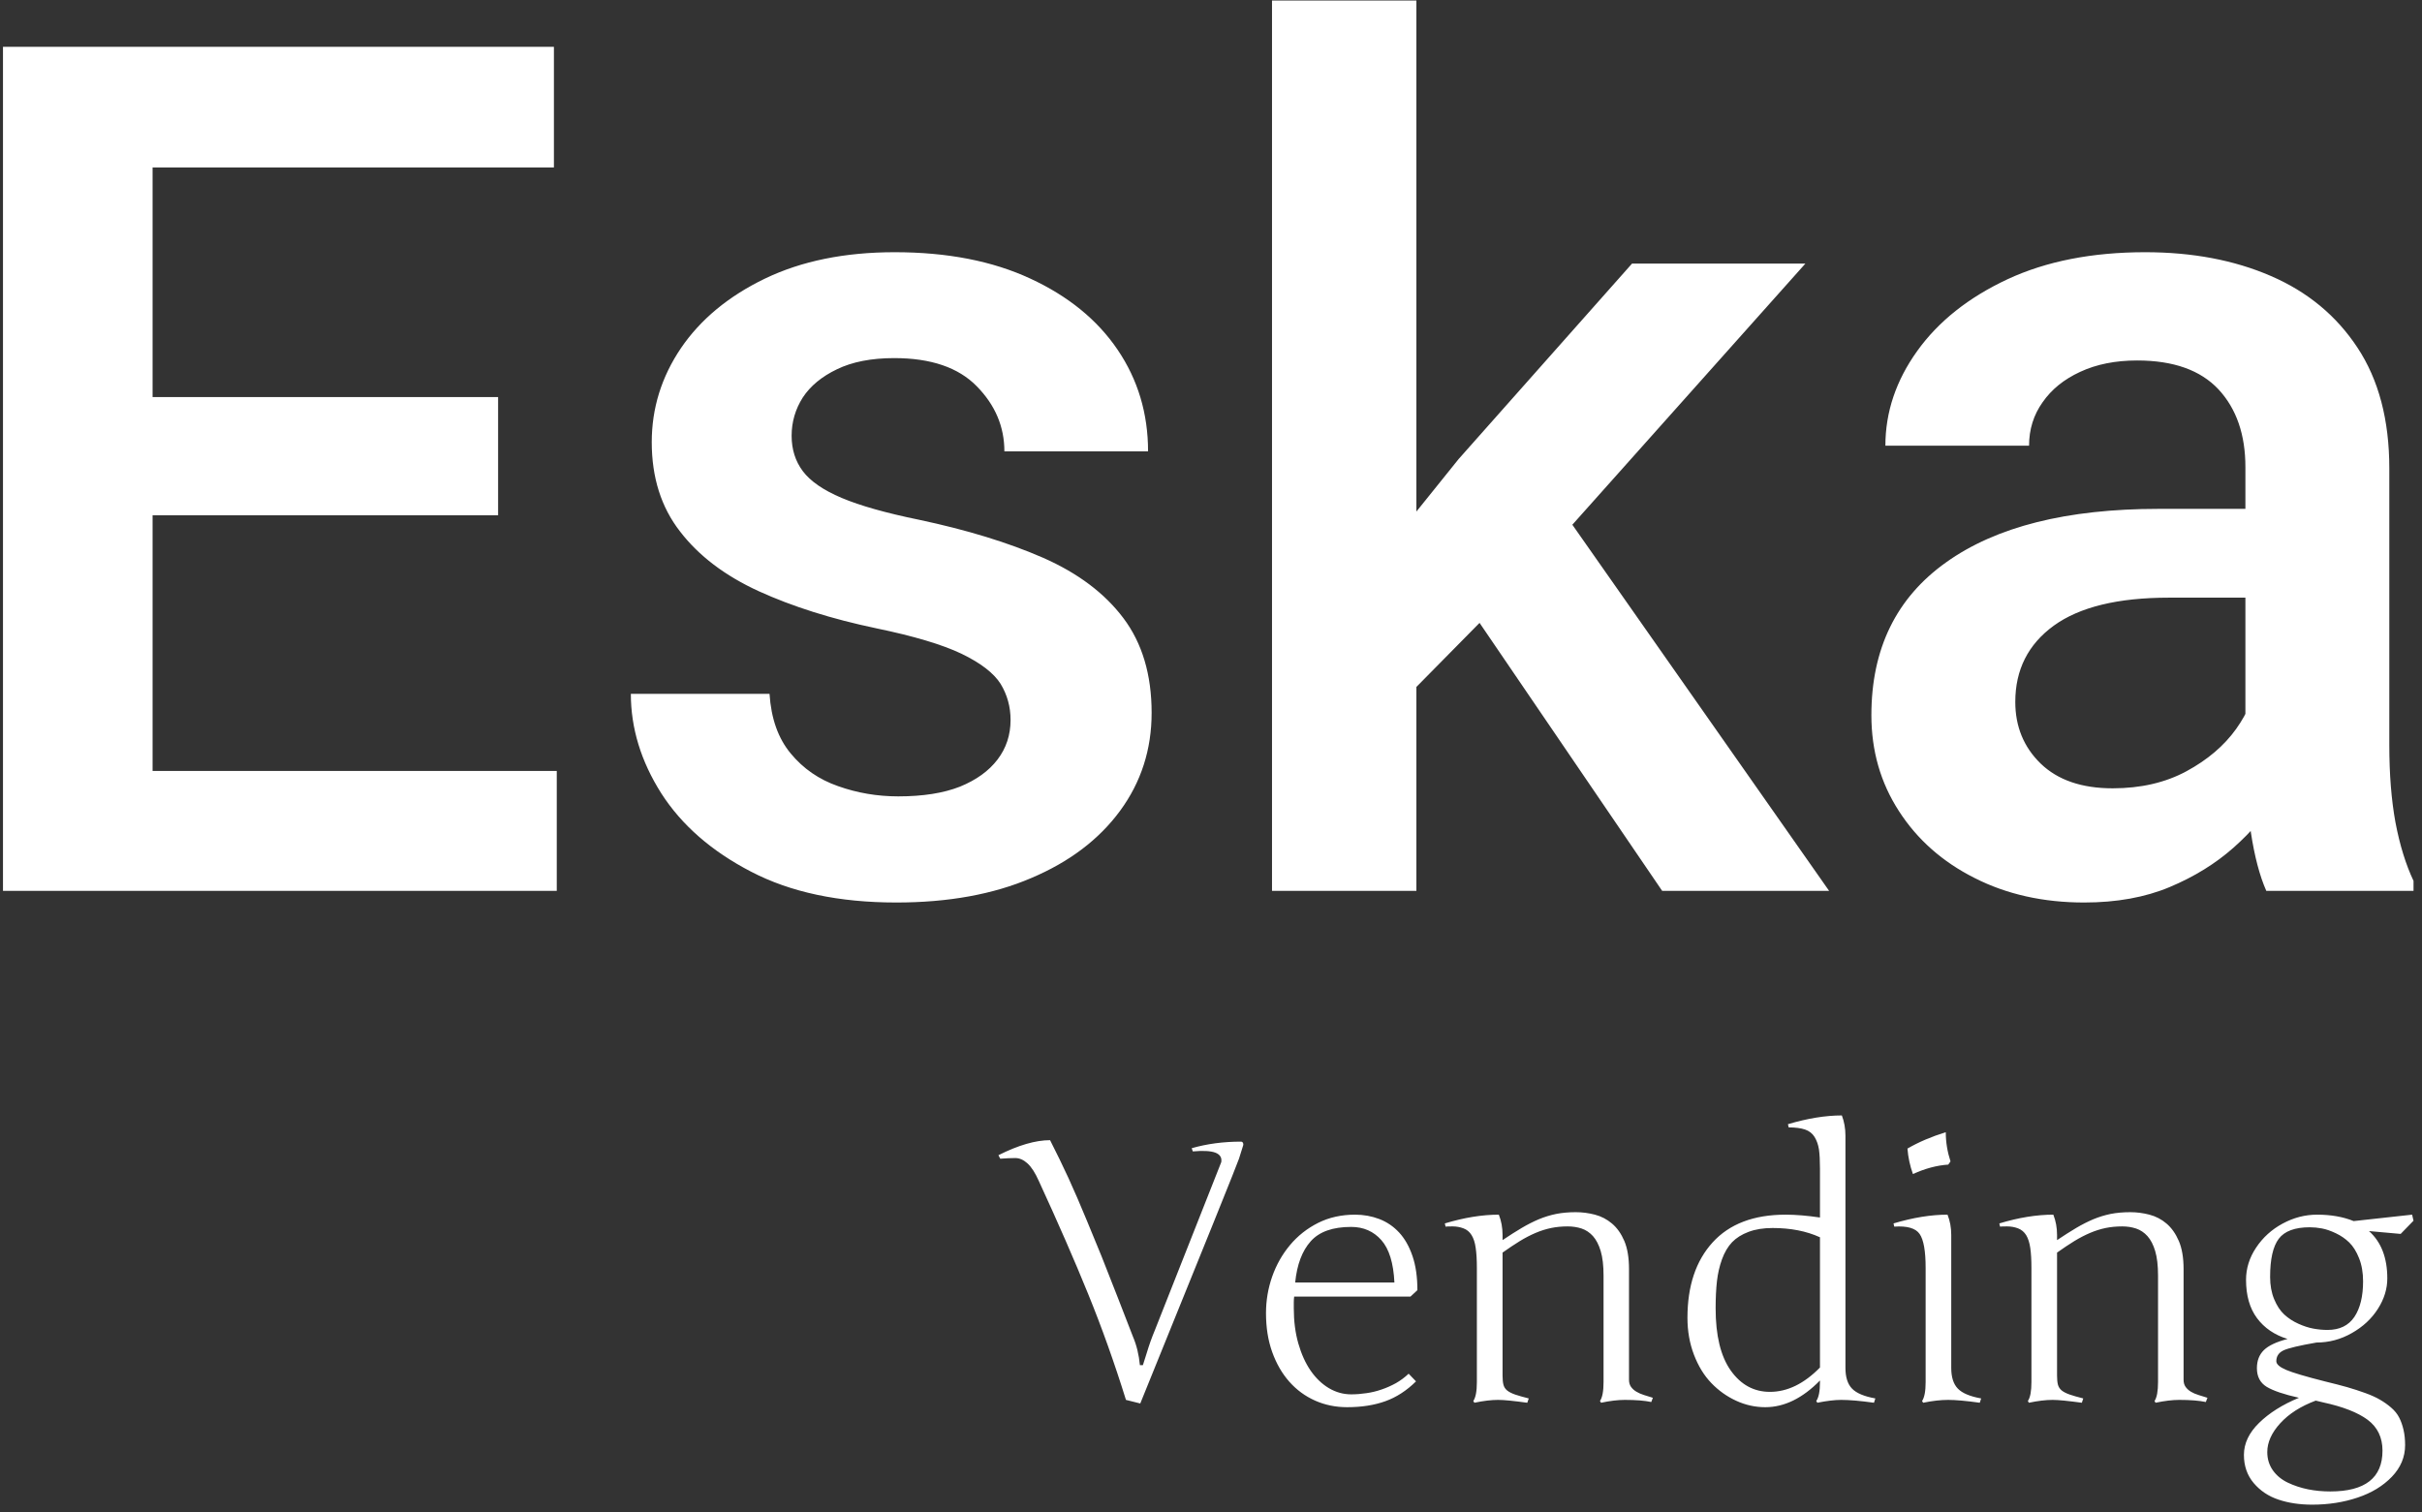 <svg width="221" height="138" viewBox="0 0 221 138" fill="none" xmlns="http://www.w3.org/2000/svg">
<rect x="0" y="0" width="221" height="138" fill="#333333" stroke="none"/>
<g clip-path="url(#clip0_336_25)">
<g clip-path="url(#clip1_336_25)">
<g clip-path="url(#clip2_336_25)">
<g clip-path="url(#clip3_336_25)">
<g clip-path="url(#clip4_336_25)">
<g clip-path="url(#clip5_336_25)">
<g clip-path="url(#clip6_336_25)">
<path d="M50.803 70.363V81.305H10.131V70.363H50.803ZM13.923 4.275V81.305H0.272V4.275H13.923ZM45.45 36.236V47.026H10.131V36.236H45.45ZM50.543 4.275V15.282H10.131V4.275H50.543ZM92.211 65.704C92.211 64.505 91.907 63.407 91.301 62.411C90.679 61.428 89.488 60.511 87.725 59.659C85.963 58.821 83.37 58.048 79.946 57.34C75.887 56.488 72.319 55.361 69.242 53.96C66.151 52.544 63.753 50.724 62.048 48.5C60.329 46.29 59.47 43.574 59.47 40.352C59.47 37.261 60.358 34.401 62.135 31.772C63.926 29.143 66.483 27.026 69.806 25.423C73.143 23.82 77.086 23.018 81.636 23.018C86.432 23.018 90.557 23.82 94.009 25.423C97.476 27.026 100.134 29.193 101.983 31.924C103.832 34.654 104.757 37.745 104.757 41.197H91.647C91.647 38.944 90.809 36.965 89.134 35.26C87.458 33.541 84.945 32.682 81.593 32.682C79.513 32.682 77.772 33.021 76.371 33.7C74.984 34.365 73.944 35.224 73.251 36.279C72.572 37.348 72.233 38.511 72.233 39.767C72.233 41.01 72.572 42.086 73.251 42.996C73.944 43.92 75.129 44.737 76.805 45.444C78.48 46.152 80.835 46.817 83.868 47.438C88.231 48.362 92.001 49.518 95.179 50.905C98.357 52.306 100.798 54.141 102.503 56.409C104.222 58.691 105.082 61.573 105.082 65.054C105.082 68.406 104.121 71.389 102.2 74.003C100.278 76.618 97.577 78.662 94.096 80.135C90.629 81.623 86.526 82.367 81.788 82.367C76.544 82.367 72.124 81.428 68.527 79.55C64.93 77.687 62.2 75.303 60.337 72.4C58.488 69.482 57.563 66.456 57.563 63.321H70.217C70.362 65.574 71.005 67.387 72.146 68.76C73.287 70.146 74.732 71.143 76.48 71.75C78.227 72.371 80.055 72.681 81.962 72.681C84.215 72.681 86.093 72.385 87.595 71.793C89.083 71.186 90.224 70.363 91.019 69.323C91.813 68.283 92.211 67.077 92.211 65.704ZM129.242 0.049V81.305H116.067V0.049H129.242ZM164.734 24.058L139.989 51.793L126.165 65.813L122.676 54.849L133.099 41.891L148.916 24.058H164.734ZM151.668 81.305L133.467 54.589L141.788 45.488L166.901 81.305H151.668ZM204.886 69.561V42.628C204.886 39.666 204.069 37.304 202.437 35.542C200.79 33.78 198.313 32.899 195.005 32.899C193.026 32.899 191.292 33.245 189.804 33.939C188.331 34.618 187.19 35.542 186.381 36.712C185.557 37.868 185.146 39.19 185.146 40.678H172.036C172.036 37.615 173.004 34.733 174.94 32.032C176.876 29.331 179.62 27.149 183.174 25.488C186.713 23.841 190.902 23.018 195.742 23.018C200.046 23.018 203.867 23.74 207.204 25.185C210.555 26.629 213.192 28.811 215.113 31.729C217.049 34.661 218.017 38.33 218.017 42.736V67.98C218.017 70.652 218.204 73.014 218.58 75.065C218.97 77.116 219.519 78.893 220.227 80.395V81.305H206.792C206.186 79.933 205.716 78.149 205.384 75.953C205.052 73.772 204.886 71.641 204.886 69.561ZM206.792 46.441L206.901 54.545H197.908C193.257 54.545 189.754 55.398 187.399 57.102C185.059 58.807 183.889 61.125 183.889 64.058C183.889 66.311 184.662 68.189 186.208 69.691C187.768 71.194 189.956 71.945 192.773 71.945C195.344 71.945 197.591 71.425 199.512 70.385C201.433 69.345 202.943 68.059 204.04 66.528C205.138 64.982 205.702 63.545 205.731 62.216L209.913 68.088C209.494 69.532 208.779 71.071 207.767 72.703C206.771 74.35 205.449 75.903 203.802 77.362C202.155 78.821 200.212 80.02 197.973 80.959C195.734 81.898 193.134 82.367 190.173 82.367C186.446 82.367 183.116 81.623 180.184 80.135C177.251 78.662 174.947 76.625 173.272 74.025C171.596 71.439 170.758 68.521 170.758 65.271C170.758 59.204 173.033 54.552 177.584 51.317C182.134 48.066 188.591 46.441 196.955 46.441H206.792Z" fill="white"/>
</g>
</g>
<g clip-path="url(#clip7_336_25)">
<g clip-path="url(#clip8_336_25)">
<path d="M104.046 128.087L102.74 127.761C101.68 124.356 100.528 121.129 99.285 118.08C98.046 115.03 96.548 111.599 94.791 107.786C94.458 107.036 94.111 106.499 93.752 106.175C93.397 105.851 93.026 105.689 92.64 105.689C92.254 105.689 91.797 105.709 91.268 105.749L91.102 105.429C92.922 104.515 94.493 104.058 95.816 104.058C96.402 105.207 96.961 106.359 97.494 107.513C98.022 108.667 98.581 109.961 99.172 111.395C99.762 112.824 100.21 113.914 100.517 114.664C100.818 115.419 101.325 116.706 102.035 118.526C102.745 120.346 103.191 121.495 103.373 121.975C103.71 122.765 103.923 123.637 104.012 124.592H104.285C104.316 124.516 104.436 124.137 104.645 123.453C104.849 122.769 105.093 122.086 105.377 121.402L111.436 106.062C111.503 105.649 111.323 105.36 110.897 105.196C110.466 105.036 109.78 104.999 108.839 105.083L108.74 104.79C110.138 104.39 111.634 104.191 113.227 104.191C113.312 104.191 113.374 104.226 113.414 104.297C113.454 104.368 113.462 104.442 113.44 104.517C113.32 104.916 113.192 105.327 113.054 105.749C112.921 106.175 109.918 113.621 104.046 128.087ZM115.518 119.844C115.518 118.695 115.706 117.58 116.084 116.502C116.465 115.423 117.009 114.464 117.715 113.625C118.416 112.787 119.268 112.114 120.272 111.608C121.275 111.106 122.4 110.856 123.647 110.856C124.424 110.856 125.161 110.989 125.858 111.255C126.55 111.521 127.154 111.932 127.669 112.487C128.184 113.046 128.59 113.763 128.887 114.637C129.185 115.507 129.333 116.544 129.333 117.747L128.701 118.333H118.088C118.065 118.515 118.054 118.695 118.054 118.872C118.054 119.045 118.054 119.218 118.054 119.391C118.054 120.572 118.192 121.644 118.467 122.607C118.742 123.571 119.115 124.396 119.586 125.084C120.061 125.772 120.618 126.307 121.257 126.689C121.896 127.066 122.573 127.255 123.288 127.255C123.741 127.255 124.204 127.219 124.679 127.148C125.15 127.082 125.609 126.971 126.058 126.815C126.506 126.664 126.943 126.471 127.369 126.236C127.791 125.996 128.179 125.708 128.534 125.371L129.207 126.07C128.35 126.917 127.418 127.521 126.41 127.881C125.403 128.245 124.238 128.427 122.915 128.427C121.872 128.427 120.9 128.227 119.999 127.827C119.093 127.423 118.31 126.849 117.648 126.103C116.987 125.357 116.465 124.454 116.084 123.393C115.706 122.337 115.518 121.154 115.518 119.844ZM123.288 111.974C121.605 111.974 120.376 112.411 119.599 113.286C118.818 114.156 118.345 115.41 118.181 117.048H127.236C127.152 115.272 126.754 113.983 126.044 113.179C125.334 112.376 124.415 111.974 123.288 111.974ZM134.76 126.136V115.716C134.76 114.988 134.724 114.38 134.653 113.892C134.587 113.408 134.462 113.02 134.28 112.727C134.103 112.434 133.857 112.227 133.541 112.107C133.226 111.988 132.893 111.928 132.543 111.928C132.192 111.928 131.979 111.934 131.903 111.948L131.837 111.655C133.604 111.122 135.246 110.856 136.764 110.856C136.99 111.428 137.104 112.045 137.104 112.707V113.179C137.729 112.758 138.309 112.389 138.841 112.074C139.374 111.759 139.898 111.493 140.413 111.275C140.928 111.062 141.456 110.9 141.997 110.789C142.539 110.683 143.134 110.629 143.782 110.629C144.368 110.629 144.951 110.705 145.533 110.856C146.11 111.007 146.629 111.277 147.091 111.668C147.553 112.059 147.928 112.589 148.216 113.259C148.5 113.934 148.642 114.786 148.642 115.816V125.923C148.642 126.185 148.704 126.403 148.829 126.576C148.953 126.749 149.117 126.895 149.321 127.015C149.521 127.135 149.75 127.235 150.007 127.315C150.269 127.395 150.54 127.479 150.819 127.568L150.673 127.954C150.069 127.825 149.264 127.761 148.256 127.761C147.635 127.761 146.913 127.847 146.092 128.021L145.992 127.861C146.21 127.546 146.319 126.971 146.319 126.136V116.415C146.319 115.505 146.232 114.76 146.059 114.178C145.886 113.601 145.65 113.146 145.353 112.813C145.056 112.485 144.709 112.254 144.314 112.121C143.919 111.992 143.498 111.928 143.049 111.928C142.508 111.928 142.002 111.976 141.531 112.074C141.061 112.172 140.59 112.32 140.12 112.52C139.649 112.72 139.17 112.968 138.682 113.266C138.193 113.568 137.667 113.918 137.104 114.318V125.537C137.104 125.883 137.13 126.161 137.183 126.369C137.237 126.582 137.35 126.76 137.523 126.902C137.696 127.04 137.94 127.164 138.255 127.275C138.571 127.381 138.983 127.499 139.494 127.628L139.361 128.021C138.735 127.936 138.202 127.872 137.763 127.827C137.323 127.783 136.968 127.761 136.697 127.761C136.08 127.761 135.359 127.847 134.533 128.021L134.434 127.861C134.651 127.546 134.76 126.971 134.76 126.136ZM166.067 111.115V106.661C166.067 105.924 166.036 105.338 165.974 104.903C165.907 104.473 165.774 104.093 165.574 103.765C165.374 103.441 165.084 103.214 164.702 103.085C164.325 102.957 163.827 102.892 163.21 102.892L163.144 102.599C164.933 102.067 166.573 101.8 168.064 101.8C168.282 102.373 168.391 102.99 168.391 103.651V124.838C168.391 125.69 168.592 126.323 168.996 126.735C169.396 127.148 170.104 127.446 171.12 127.628L170.994 128.021C169.747 127.847 168.75 127.761 168.004 127.761C167.418 127.761 166.693 127.847 165.827 128.021L165.727 127.861C165.954 127.546 166.067 126.971 166.067 126.136V125.99C164.473 127.614 162.811 128.427 161.08 128.427C160.157 128.427 159.271 128.231 158.423 127.841C157.571 127.45 156.814 126.911 156.153 126.223C155.491 125.535 154.963 124.674 154.568 123.639C154.173 122.605 153.975 121.482 153.975 120.27C153.975 117.363 154.741 115.068 156.273 113.386C157.808 111.699 160.028 110.856 162.931 110.856C163.841 110.856 164.886 110.942 166.067 111.115ZM166.067 124.805V112.92C164.833 112.356 163.392 112.074 161.746 112.074C160.898 112.074 160.165 112.192 159.548 112.427C158.931 112.658 158.43 112.973 158.044 113.372C157.662 113.776 157.356 114.296 157.125 114.93C156.898 115.561 156.745 116.229 156.665 116.935C156.586 117.64 156.546 118.464 156.546 119.405C156.546 121.886 157.005 123.777 157.924 125.078C158.847 126.378 160.039 127.028 161.499 127.028C163.093 127.028 164.615 126.287 166.067 124.805ZM175.708 126.136V115.716C175.708 114.176 175.526 113.144 175.162 112.62C174.798 112.092 174.026 111.868 172.845 111.948L172.778 111.655C174.567 111.122 176.21 110.856 177.705 110.856C177.932 111.419 178.045 112.036 178.045 112.707V124.838C178.045 125.69 178.247 126.323 178.651 126.735C179.05 127.148 179.758 127.446 180.775 127.628L180.648 128.021C179.401 127.847 178.44 127.761 177.765 127.761C177.086 127.761 176.325 127.847 175.482 128.021L175.382 127.861C175.599 127.546 175.708 126.971 175.708 126.136ZM174.05 104.823C175.08 104.228 176.245 103.731 177.546 103.332C177.546 104.228 177.69 105.116 177.978 105.995L177.772 106.288C176.742 106.355 175.668 106.641 174.549 107.147C174.279 106.401 174.112 105.627 174.05 104.823ZM185.362 126.136V115.716C185.362 114.988 185.327 114.38 185.256 113.892C185.185 113.408 185.06 113.02 184.883 112.727C184.701 112.434 184.455 112.227 184.144 112.107C183.829 111.988 183.494 111.928 183.138 111.928C182.788 111.928 182.575 111.934 182.499 111.948L182.433 111.655C184.199 111.122 185.842 110.856 187.36 110.856C187.586 111.428 187.699 112.045 187.699 112.707V113.179C188.33 112.758 188.909 112.389 189.437 112.074C189.97 111.759 190.494 111.493 191.008 111.275C191.523 111.062 192.052 110.9 192.593 110.789C193.135 110.683 193.732 110.629 194.384 110.629C194.966 110.629 195.547 110.705 196.129 110.856C196.71 111.007 197.229 111.277 197.687 111.668C198.148 112.059 198.523 112.589 198.812 113.259C199.1 113.934 199.245 114.786 199.245 115.816V125.923C199.245 126.185 199.307 126.403 199.431 126.576C199.555 126.749 199.717 126.895 199.917 127.015C200.117 127.135 200.348 127.235 200.61 127.315C200.867 127.395 201.138 127.479 201.422 127.568L201.275 127.954C200.667 127.825 199.859 127.761 198.852 127.761C198.235 127.761 197.514 127.847 196.688 128.021L196.595 127.861C196.808 127.546 196.914 126.971 196.914 126.136V116.415C196.914 115.505 196.828 114.76 196.655 114.178C196.482 113.601 196.246 113.146 195.949 112.813C195.651 112.485 195.305 112.254 194.91 112.121C194.515 111.992 194.096 111.928 193.652 111.928C193.11 111.928 192.602 111.976 192.127 112.074C191.657 112.172 191.186 112.32 190.716 112.52C190.245 112.72 189.766 112.968 189.277 113.266C188.789 113.568 188.263 113.918 187.699 114.318V125.537C187.699 125.883 187.726 126.161 187.779 126.369C187.837 126.582 187.952 126.76 188.125 126.902C188.299 127.04 188.543 127.164 188.858 127.275C189.169 127.381 189.579 127.499 190.09 127.628L189.963 128.021C189.333 127.936 188.798 127.872 188.359 127.827C187.919 127.783 187.564 127.761 187.293 127.761C186.676 127.761 185.955 127.847 185.129 128.021L185.036 127.861C185.254 127.546 185.362 126.971 185.362 126.136ZM219.459 131.889C219.459 132.972 219.057 133.933 218.254 134.772C217.446 135.615 216.403 136.25 215.125 136.676C213.846 137.107 212.464 137.322 210.977 137.322C209.84 137.322 208.817 137.169 207.907 136.863C206.997 136.561 206.243 136.057 205.643 135.351C205.048 134.645 204.751 133.789 204.751 132.781C204.751 131.734 205.213 130.759 206.136 129.858C207.055 128.957 208.267 128.194 209.771 127.568C208.409 127.261 207.428 126.929 206.828 126.569C206.234 126.205 205.936 125.637 205.936 124.865C205.936 124.185 206.147 123.637 206.569 123.22C206.995 122.803 207.716 122.463 208.733 122.201C207.543 121.833 206.613 121.198 205.943 120.297C205.277 119.4 204.944 118.235 204.944 116.801C204.944 115.763 205.25 114.784 205.863 113.865C206.476 112.942 207.283 112.209 208.287 111.668C209.29 111.126 210.337 110.856 211.429 110.856C212.69 110.856 213.802 111.051 214.765 111.442L220.098 110.856L220.225 111.408L219.053 112.613L216.163 112.354C217.277 113.348 217.834 114.788 217.834 116.675C217.834 117.629 217.548 118.555 216.976 119.451C216.403 120.352 215.611 121.089 214.599 121.662C213.591 122.239 212.515 122.527 211.369 122.527C209.807 122.798 208.806 123.036 208.366 123.24C207.927 123.449 207.707 123.779 207.707 124.232C207.707 124.503 208.007 124.767 208.606 125.024C209.201 125.277 210.375 125.626 212.128 126.07C212.932 126.265 213.611 126.44 214.166 126.596C214.716 126.755 215.269 126.935 215.824 127.135C216.374 127.335 216.825 127.539 217.175 127.748C217.53 127.952 217.868 128.191 218.187 128.467C218.507 128.742 218.751 129.046 218.92 129.379C219.088 129.707 219.219 130.078 219.313 130.491C219.41 130.904 219.459 131.37 219.459 131.889ZM211.969 127.987L211.303 127.827C209.936 128.338 208.857 129.026 208.067 129.891C207.277 130.757 206.882 131.634 206.882 132.521C206.882 133.152 207.053 133.709 207.394 134.193C207.736 134.672 208.193 135.047 208.766 135.318C209.339 135.589 209.951 135.791 210.604 135.924C211.252 136.053 211.929 136.117 212.634 136.117C215.808 136.117 217.395 134.876 217.395 132.395C217.395 131.192 216.944 130.253 216.043 129.579C215.138 128.908 213.78 128.378 211.969 127.987ZM210.763 112.007C209.401 112.007 208.455 112.358 207.927 113.059C207.403 113.756 207.141 114.917 207.141 116.542C207.141 117.301 207.263 117.975 207.508 118.566C207.752 119.156 208.058 119.622 208.426 119.964C208.795 120.306 209.225 120.588 209.718 120.81C210.211 121.032 210.67 121.18 211.096 121.256C211.527 121.336 211.953 121.376 212.375 121.376C213.48 121.376 214.299 120.978 214.832 120.184C215.36 119.394 215.624 118.311 215.624 116.935C215.624 116.144 215.502 115.443 215.258 114.831C215.014 114.218 214.716 113.741 214.366 113.399C214.015 113.057 213.606 112.775 213.14 112.553C212.674 112.332 212.25 112.185 211.869 112.114C211.491 112.043 211.123 112.007 210.763 112.007Z" fill="white"/>
</g>
</g>
</g>
</g>
</g>
</g>
</g>
<defs>
<clipPath id="clip0_336_25">
<rect width="220.5" height="137.372" fill="white"/>
</clipPath>
<clipPath id="clip1_336_25">
<rect width="219.972" height="137.273" fill="white" transform="translate(0.264 0.049)"/>
</clipPath>
<clipPath id="clip2_336_25">
<rect width="219.972" height="137.273" fill="white" transform="translate(0.264 0.049)"/>
</clipPath>
<clipPath id="clip3_336_25">
<rect width="219.972" height="137.273" fill="white" transform="translate(0.264 0.049)"/>
</clipPath>
<clipPath id="clip4_336_25">
<rect width="219.972" height="137.273" fill="white" transform="translate(0.264 0.049)"/>
</clipPath>
<clipPath id="clip5_336_25">
<rect width="219.972" height="82.318" fill="white" transform="translate(0.264 0.049)"/>
</clipPath>
<clipPath id="clip6_336_25">
<rect width="219.972" height="82.318" fill="white" transform="translate(0.264 0.049)"/>
</clipPath>
<clipPath id="clip7_336_25">
<rect width="129.146" height="35.522" fill="white" transform="translate(91.09 101.8)"/>
</clipPath>
<clipPath id="clip8_336_25">
<rect width="129.146" height="35.522" fill="white" transform="translate(91.09 101.8)"/>
</clipPath>
</defs>
</svg>
